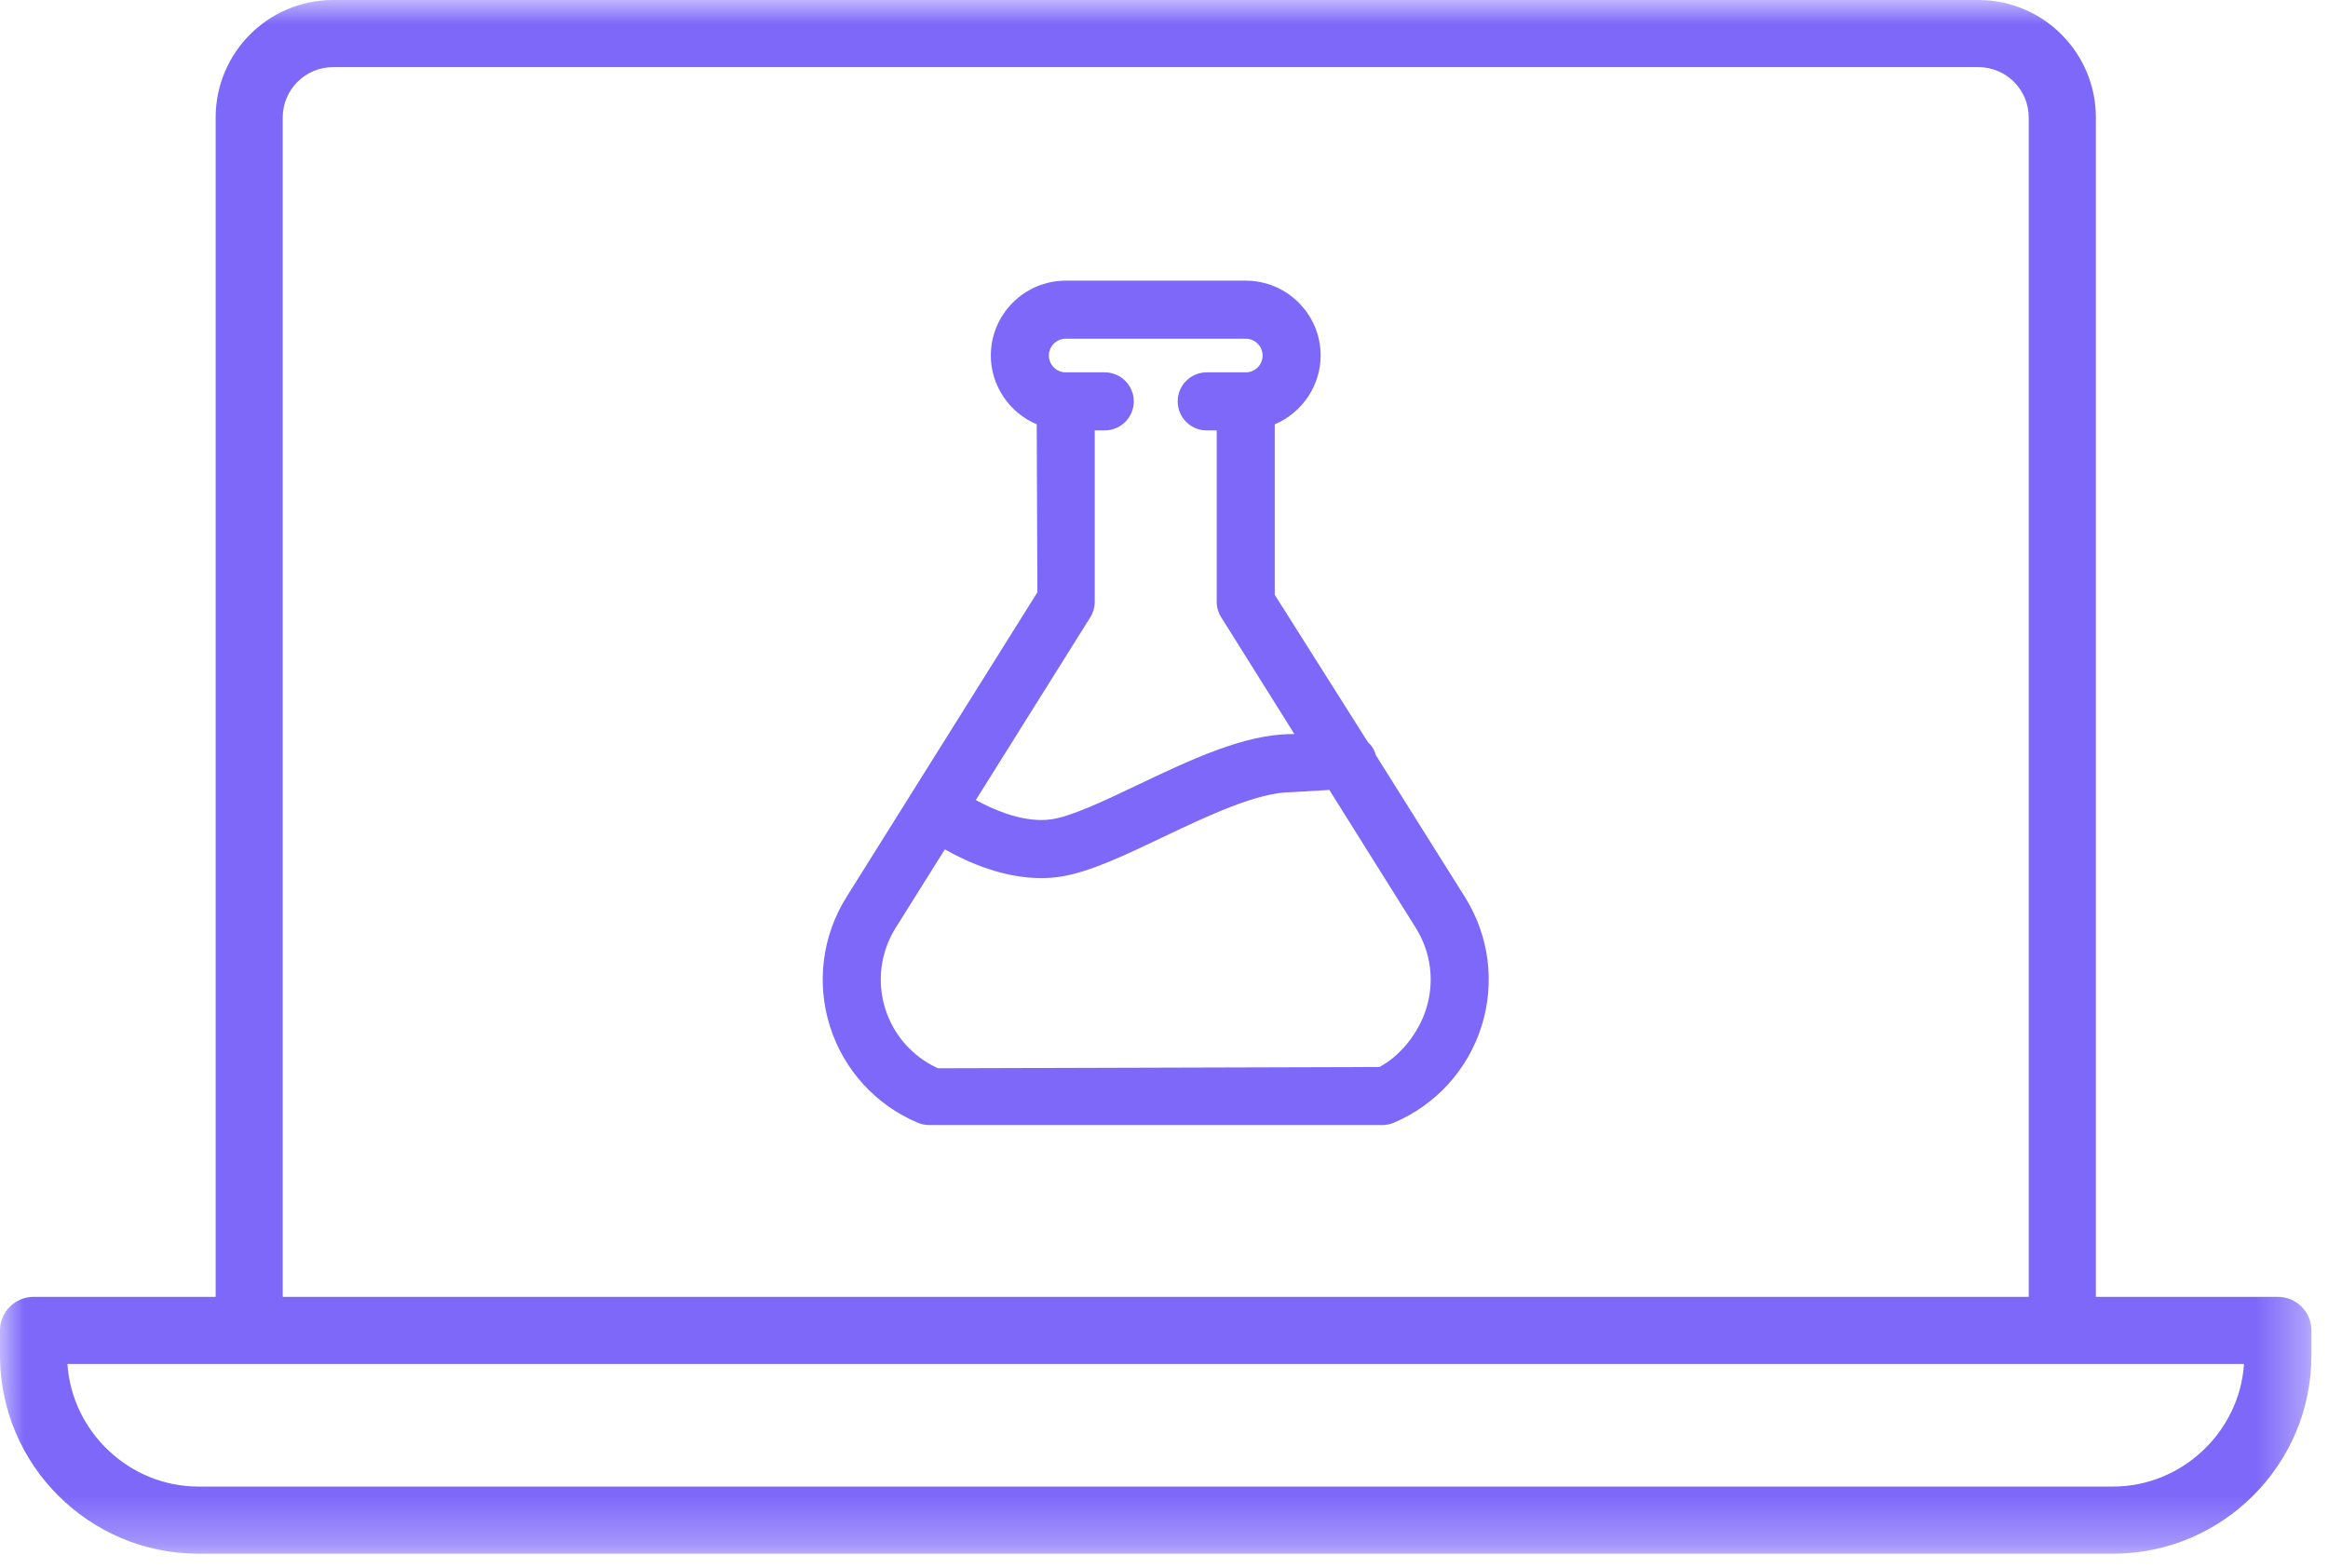 <?xml version="1.0" encoding="UTF-8"?>
<svg width="49px" height="33px" viewBox="0 0 49 33" version="1.1" xmlns="http://www.w3.org/2000/svg" xmlns:xlink="http://www.w3.org/1999/xlink">
    <title>laptop@1x</title>
    <defs>
        <polygon id="path-1" points="0 0 48.651 0 48.651 32.705 0 32.705"></polygon>
    </defs>
    <g id="Careers" stroke="none" stroke-width="1" fill="none" fill-rule="evenodd">
        <g id="branded-icons" transform="translate(-345, -274)">
            <g id="laptop" transform="translate(345, 274)">
                <path d="M30.018,21.237 C29.851,21.767 29.456,22.239 29.034,22.46 L19.742,22.487 C19.213,22.247 18.809,21.792 18.634,21.237 C18.453,20.664 18.532,20.042 18.851,19.532 L19.887,17.88 C20.394,18.166 21.133,18.484 21.916,18.484 C22.046,18.484 22.176,18.475 22.305,18.456 C22.918,18.366 23.674,18.005 24.474,17.623 C25.408,17.179 26.465,16.675 27.186,16.675 L27.98,16.628 L29.8,19.532 C30.12,20.043 30.199,20.664 30.018,21.237 L30.018,21.237 Z M22.95,12.991 C23.01,12.894 23.042,12.782 23.042,12.668 L23.042,9.06 L23.253,9.06 C23.59,9.06 23.864,8.786 23.864,8.449 C23.864,8.112 23.59,7.838 23.253,7.838 L22.431,7.838 C22.236,7.838 22.077,7.679 22.077,7.484 C22.077,7.289 22.236,7.13 22.431,7.13 L26.221,7.13 C26.416,7.13 26.575,7.289 26.575,7.484 C26.575,7.679 26.416,7.838 26.221,7.838 L25.398,7.838 C25.061,7.838 24.788,8.112 24.788,8.449 C24.788,8.786 25.061,9.06 25.398,9.06 L25.609,9.06 L25.609,12.668 C25.609,12.782 25.642,12.895 25.703,12.992 L27.245,15.453 L27.186,15.453 C26.189,15.453 25.044,15.999 23.93,16.53 C23.222,16.866 22.554,17.184 22.129,17.247 C22.059,17.257 21.989,17.261 21.917,17.261 C21.422,17.261 20.909,17.043 20.539,16.841 L22.95,12.991 Z M28.96,15.898 C28.926,15.78 28.864,15.682 28.796,15.629 L26.831,12.521 L26.831,8.932 C27.412,8.686 27.797,8.113 27.797,7.484 C27.797,6.615 27.09,5.908 26.221,5.908 L22.431,5.908 C21.562,5.908 20.855,6.615 20.855,7.484 C20.855,8.113 21.24,8.686 21.821,8.932 L21.835,12.468 L17.816,18.884 C17.306,19.697 17.18,20.69 17.469,21.605 C17.758,22.52 18.431,23.259 19.315,23.633 C19.391,23.665 19.473,23.682 19.553,23.682 L29.099,23.682 C29.179,23.682 29.261,23.665 29.336,23.633 C30.22,23.26 30.893,22.52 31.183,21.605 C31.472,20.689 31.345,19.697 30.835,18.884 L28.96,15.898 Z" id="Fill-1" fill="#7E68FA"></path>
                <g id="Group-5">
                    <mask id="mask-2" fill="white">
                        <use xlink:href="#path-1"></use>
                    </mask>
                    <g id="Clip-4"></g>
                    <path d="M44.477,31.292 L4.175,31.292 C2.729,31.292 1.514,30.144 1.419,28.712 L5.245,28.712 L43.407,28.712 L47.232,28.712 C47.138,30.144 45.923,31.292 44.477,31.292 L44.477,31.292 Z M5.951,2.472 C5.951,1.888 6.426,1.413 7.01,1.413 L41.642,1.413 C42.226,1.413 42.701,1.888 42.701,2.472 L42.701,27.299 L5.951,27.299 L5.951,2.472 Z M47.945,27.299 L44.114,27.299 L44.114,2.472 C44.114,1.109 43.005,-0 41.642,-0 L7.01,-0 C5.647,-0 4.539,1.109 4.539,2.472 L4.539,27.299 L0.707,27.299 C0.317,27.299 -0,27.616 -0,28.005 L-0,28.53 C-0,30.832 1.873,32.705 4.175,32.705 L44.477,32.705 C46.779,32.705 48.651,30.832 48.651,28.53 L48.651,28.005 C48.651,27.616 48.334,27.299 47.945,27.299 L47.945,27.299 Z" id="Fill-3" fill="#7E68FA" mask="url(#mask-2)"></path>
                </g>
            </g>
        </g>
    </g>
</svg>